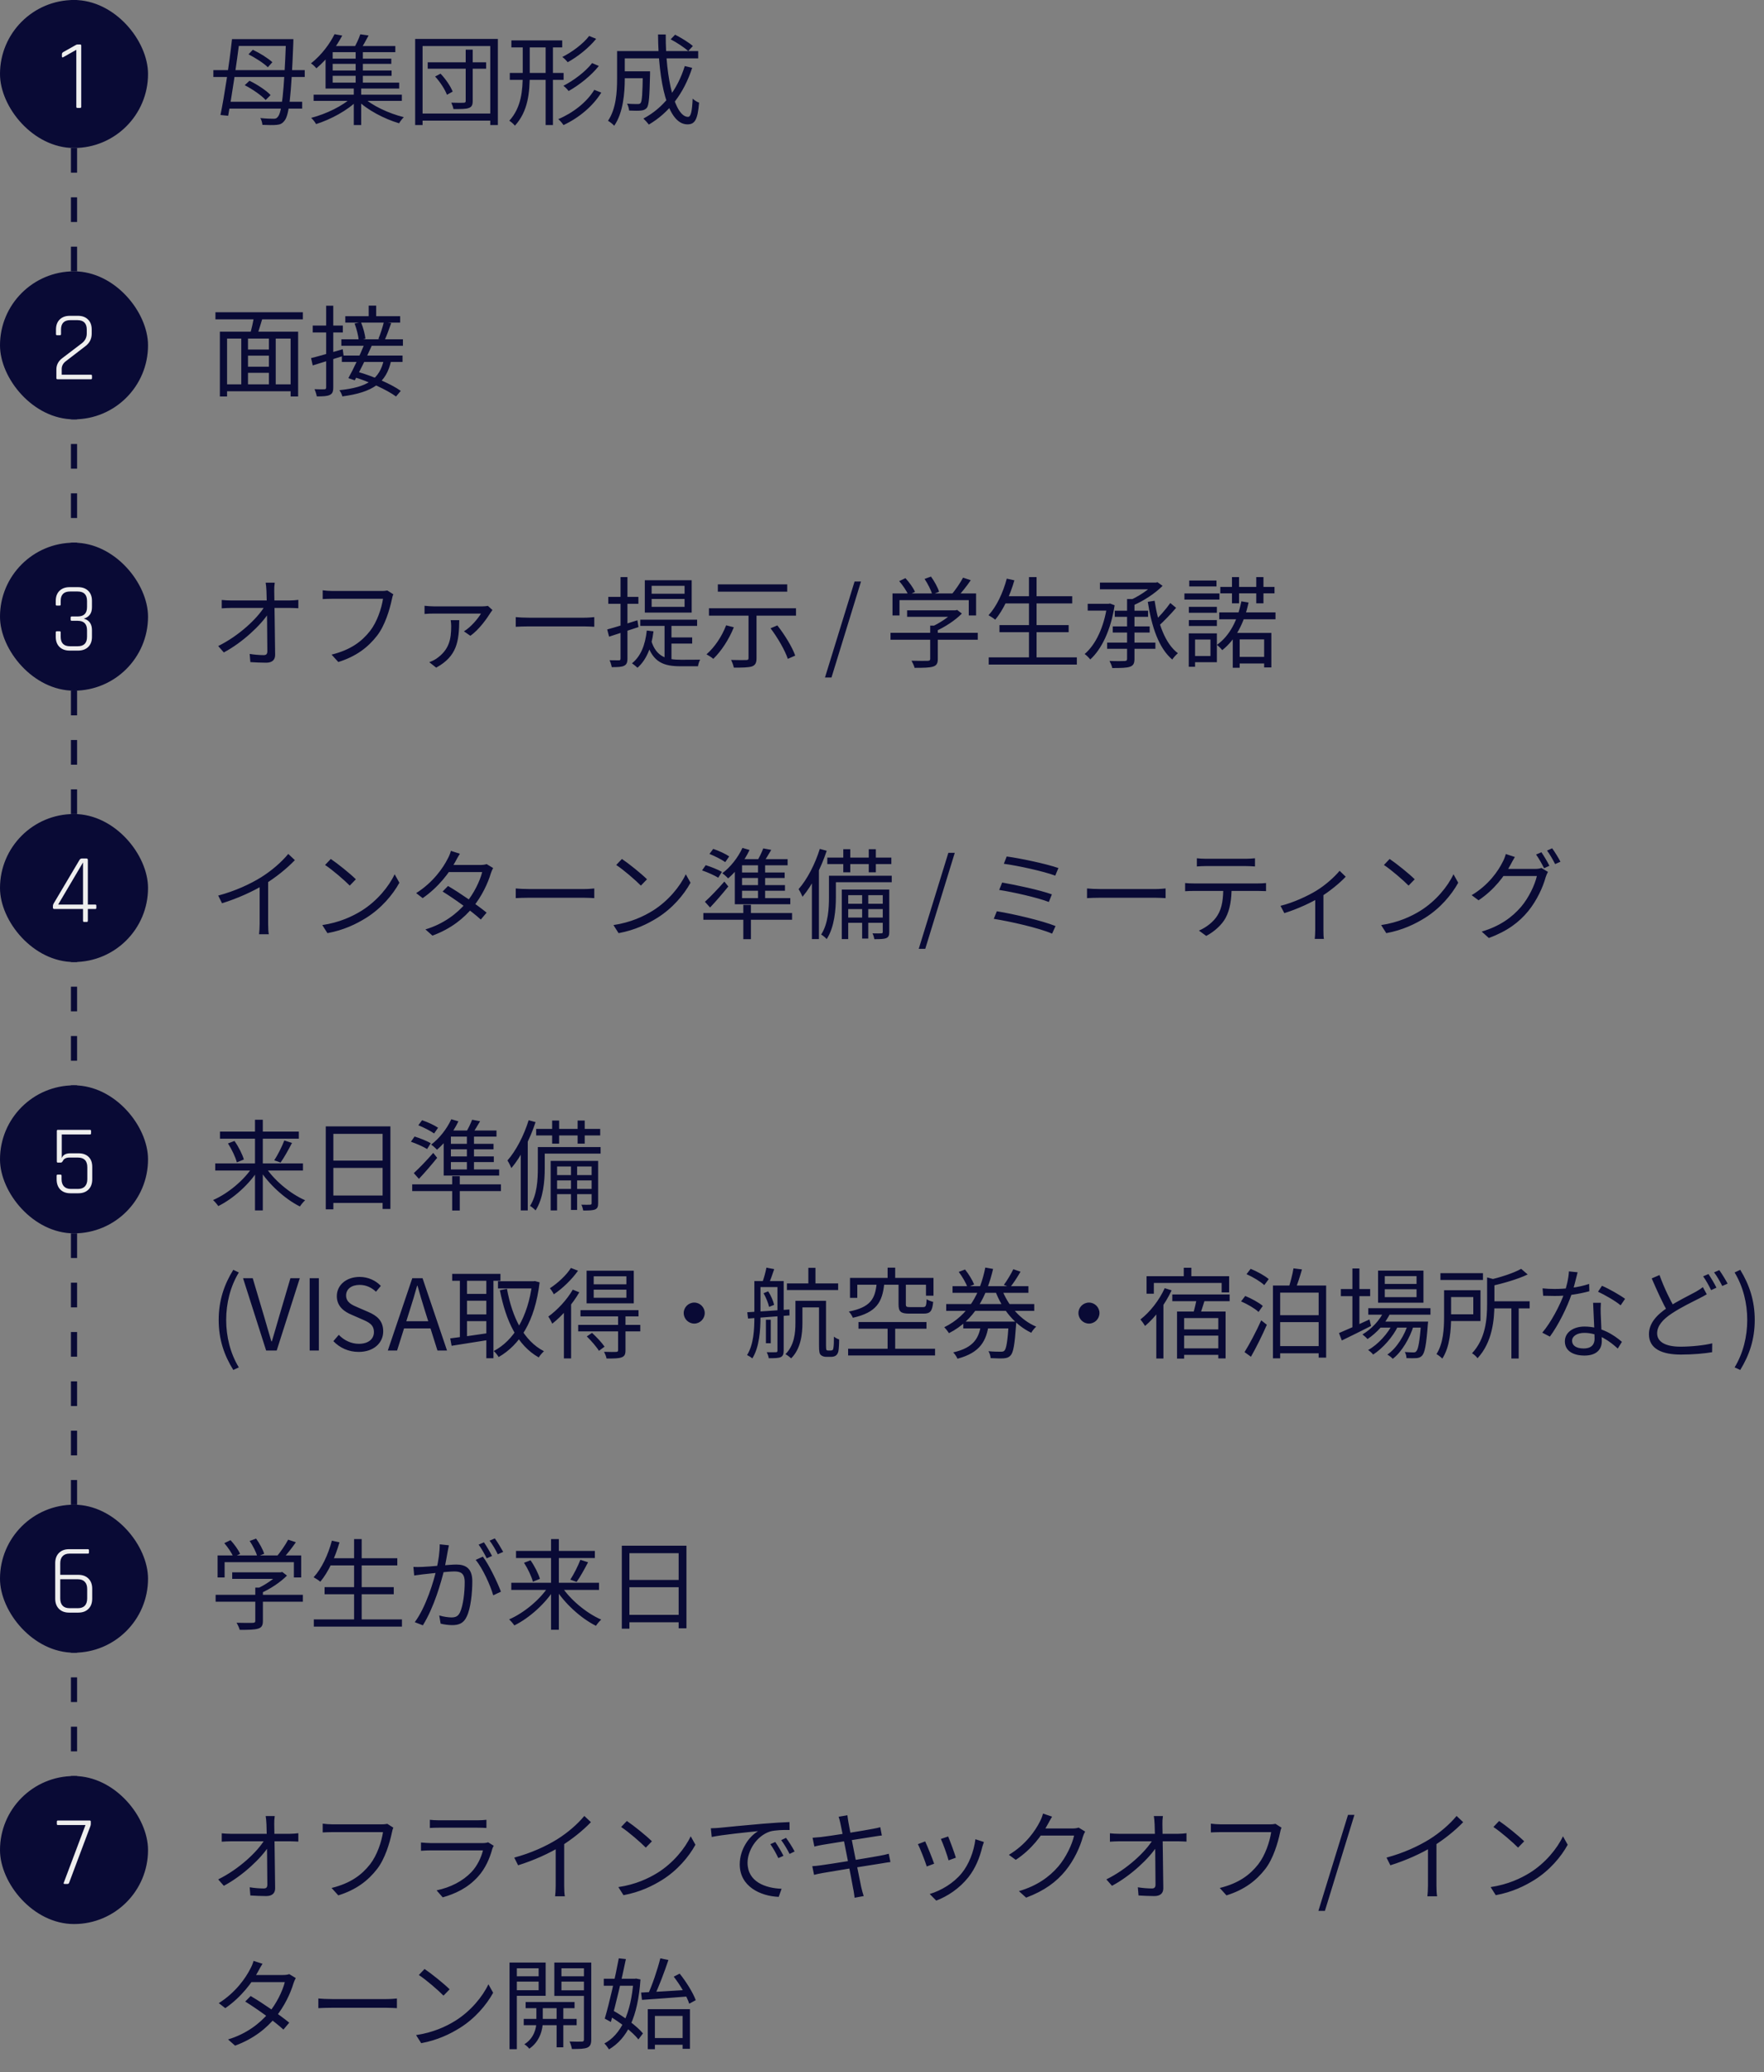 <svg width="286" height="336" viewBox="0 0 286 336" fill="none" xmlns="http://www.w3.org/2000/svg">
<rect x="0" y="0" width="286" height="336" fill="#808080" stroke="none"/>
<line x1="12" y1="2.18557e-08" x2="12" y2="312" stroke="#090A35" stroke-dasharray="4 4"/>
<rect width="24" height="24" rx="12" fill="#090A35"/>
<path d="M10.037 9.148V8.796C10.037 8.657 10.101 8.545 10.229 8.46L12.245 7.324C12.352 7.249 12.464 7.212 12.581 7.212H12.997C13.114 7.212 13.173 7.276 13.173 7.404V17.308C13.173 17.436 13.114 17.5 12.997 17.5H12.533C12.426 17.5 12.373 17.436 12.373 17.308V8.076L10.309 9.244C10.128 9.361 10.037 9.329 10.037 9.148Z" fill="#EEEEEE"/>
<path d="M38.24 6.344H46.752V7.448H38.24V6.344ZM36.832 16.504H48.992V17.608H36.832V16.504ZM34.592 11.368H49.408V12.488H34.592V11.368ZM46.368 6.344H47.568C47.568 6.344 47.552 6.856 47.552 7.032C47.216 15.768 46.848 18.632 46.16 19.528C45.776 20.056 45.408 20.2 44.864 20.248C44.32 20.312 43.424 20.28 42.544 20.248C42.528 19.928 42.384 19.448 42.208 19.144C43.152 19.24 43.968 19.256 44.368 19.256C44.672 19.256 44.864 19.192 45.04 18.952C45.68 18.264 46.048 15.112 46.368 6.664V6.344ZM37.616 6.344H38.864C38.368 10.296 37.568 15.704 36.992 18.776L35.744 18.648C36.384 15.56 37.2 10.184 37.616 6.344ZM40.288 8.808L40.992 8.072C42.112 8.6 43.472 9.448 44.16 10.088L43.424 10.904C42.768 10.248 41.408 9.384 40.288 8.808ZM39.68 13.816L40.448 13.096C41.68 13.688 43.152 14.648 43.872 15.416L43.072 16.216C42.384 15.464 40.928 14.456 39.68 13.816ZM50.848 15.352H65.152V16.36H50.848V15.352ZM53.536 9.512H63.44V10.36H53.536V9.512ZM53.536 11.432H63.488V12.296H53.536V11.432ZM53.344 7.464H64.096V8.456H53.344V7.464ZM57.664 8.024H58.832V13.768H57.664V8.024ZM57.36 14.072H58.56V20.28H57.36V14.072ZM57.104 15.72L58.032 16.2C56.448 17.864 53.6 19.384 51.248 20.12C51.072 19.8 50.72 19.352 50.448 19.112C52.832 18.504 55.648 17.16 57.104 15.72ZM58.832 15.72C60.272 17.128 63.072 18.408 65.472 19C65.216 19.24 64.88 19.688 64.704 19.992C62.32 19.288 59.488 17.816 57.904 16.2L58.832 15.72ZM58.416 5.56L59.76 5.752C59.312 6.6 58.816 7.496 58.4 8.104L57.344 7.88C57.728 7.24 58.192 6.248 58.416 5.56ZM54.24 5.544L55.488 5.768C54.544 7.528 53.2 9.48 51.296 11.08C51.088 10.808 50.688 10.44 50.416 10.28C52.208 8.872 53.52 7 54.24 5.544ZM52.784 8.12H53.936V13.4H64.72V14.36H52.784V8.12ZM69.344 10.104H78.816V11.144H69.344V10.104ZM75.504 8.056H76.64V16.376C76.64 17.032 76.48 17.352 76 17.512C75.552 17.688 74.768 17.688 73.52 17.688C73.472 17.4 73.312 16.952 73.168 16.648C74.08 16.68 74.928 16.68 75.184 16.664C75.424 16.648 75.504 16.584 75.504 16.36V8.056ZM70.544 12.408L71.424 11.944C72.256 12.808 73.072 14.024 73.392 14.856L72.464 15.368C72.16 14.536 71.36 13.288 70.544 12.408ZM67.312 6.312H80.72V20.28H79.488V7.464H68.512V20.28H67.312V6.312ZM68.016 18.408H79.984V19.56H68.016V18.408ZM82.912 6.552H91.152V7.688H82.912V6.552ZM82.656 11.832H91.376V12.952H82.656V11.832ZM88.464 6.856H89.648V20.28H88.464V6.856ZM84.752 6.84H85.888V11.992C85.888 15 85.632 18.024 83.488 20.376C83.296 20.136 82.864 19.752 82.576 19.576C84.528 17.432 84.752 14.68 84.752 11.992V6.84ZM95.52 5.832L96.656 6.296C95.472 7.768 93.664 9.192 92.048 10.088C91.84 9.832 91.488 9.464 91.168 9.24C92.704 8.472 94.544 7.128 95.52 5.832ZM96 10.232L97.088 10.696C95.856 12.264 93.904 13.8 92.192 14.76C92 14.504 91.648 14.136 91.344 13.912C92.976 13.08 94.928 11.624 96 10.232ZM96.352 14.568L97.488 15.016C96.128 17.224 93.84 19.128 91.36 20.28C91.168 19.992 90.816 19.56 90.512 19.32C92.88 18.328 95.152 16.568 96.352 14.568ZM100.72 11.56H104.704V12.68H100.72V11.56ZM104.224 11.56H105.392C105.392 11.56 105.392 11.912 105.392 12.072C105.312 15.688 105.216 17.032 104.88 17.48C104.624 17.768 104.368 17.88 103.92 17.928C103.504 17.976 102.784 17.96 102 17.928C101.968 17.576 101.84 17.112 101.664 16.808C102.384 16.872 103.088 16.872 103.36 16.872C103.584 16.872 103.744 16.856 103.856 16.712C104.096 16.424 104.176 15.224 104.224 11.768V11.56ZM108.736 6.376L109.456 5.624C110.448 6.136 111.712 6.904 112.336 7.464L111.584 8.28C110.976 7.72 109.744 6.904 108.736 6.376ZM111.024 10.712L112.224 11C110.864 15.176 108.48 18.264 105.2 20.2C105.024 19.96 104.576 19.464 104.32 19.224C107.568 17.496 109.824 14.568 111.024 10.712ZM100.816 8.28H113.2V9.464H100.816V8.28ZM100.048 8.28H101.296V12.792C101.296 15.064 101.04 18.296 99.584 20.392C99.376 20.152 98.864 19.736 98.576 19.592C99.904 17.624 100.048 14.872 100.048 12.776V8.28ZM106.688 5.592H107.936C107.904 12.952 109.472 18.952 111.552 18.952C112 18.952 112.208 18.12 112.304 15.992C112.576 16.264 113.024 16.536 113.344 16.648C113.12 19.384 112.672 20.168 111.456 20.168C108.192 20.168 106.752 13.256 106.688 5.592Z" fill="#090A35"/>
<rect y="44" width="24" height="24" rx="12" fill="#090A35"/>
<path d="M9.14 61.324V59.916C9.14 59.169 9.46 58.556 10.1 58.076L13.252 55.676C13.796 55.26 14.068 54.727 14.068 54.076V53.452C14.068 52.428 13.561 51.916 12.548 51.916H11.396C10.393 51.916 9.892 52.428 9.892 53.452V54.172C9.892 54.3 9.833 54.364 9.716 54.364H9.252C9.134 54.364 9.076 54.3 9.076 54.172V53.436C9.076 52.743 9.278 52.199 9.684 51.804C10.089 51.409 10.638 51.212 11.332 51.212H12.628C13.321 51.212 13.865 51.409 14.26 51.804C14.665 52.188 14.868 52.732 14.868 53.436V54.108C14.868 54.94 14.532 55.612 13.86 56.124L10.676 58.572C10.228 58.913 10.004 59.335 10.004 59.836V60.764H14.74C14.857 60.764 14.916 60.823 14.916 60.94V61.324C14.916 61.441 14.857 61.5 14.74 61.5H9.332C9.204 61.5 9.14 61.441 9.14 61.324Z" fill="#EEEEEE"/>
<path d="M39.68 56.68H44.064V57.672H39.68V56.68ZM39.68 59.464H44.112V60.456H39.68V59.464ZM36.384 62.328H47.68V63.448H36.384V62.328ZM35.648 53.784H48.336V64.296H47.12V54.904H36.816V64.296H35.648V53.784ZM39.12 54.488H40.208V62.84H39.12V54.488ZM43.6 54.488H44.704V62.792H43.6V54.488ZM41.2 51.16L42.592 51.48C42.256 52.552 41.92 53.784 41.6 54.584L40.512 54.28C40.768 53.416 41.088 52.088 41.2 51.16ZM34.928 50.632H49.104V51.784H34.928V50.632ZM59.776 49.56H60.992V51.752H59.776V49.56ZM55.984 51.272H64.88V52.312H55.984V51.272ZM55.344 55.016H65.328V56.072H55.344V55.016ZM57.488 52.456L58.528 52.248C58.88 53.112 59.184 54.232 59.248 54.92L58.16 55.192C58.112 54.488 57.824 53.336 57.488 52.456ZM62.24 52.216L63.424 52.392C63.088 53.336 62.704 54.424 62.368 55.144L61.344 54.968C61.664 54.216 62.048 53.016 62.24 52.216ZM55.424 57.656H65.264V58.696H55.424V57.656ZM59.088 55.784L60.288 56.024C59.472 57.864 58.336 60.2 57.52 61.672L56.48 61.32C57.28 59.896 58.384 57.528 59.088 55.784ZM57.296 61.112L58 60.296C60.416 60.984 63.424 62.264 64.976 63.384L64.208 64.296C62.736 63.208 59.744 61.848 57.296 61.112ZM62.24 58.328L63.408 58.504C62.64 62.072 60.448 63.624 55.504 64.28C55.424 63.944 55.216 63.528 55.024 63.272C59.632 62.808 61.552 61.448 62.24 58.328ZM50.432 58.072C51.728 57.752 53.68 57.176 55.568 56.632L55.712 57.704C53.968 58.248 52.128 58.824 50.704 59.256L50.432 58.072ZM50.704 52.792H55.584V53.912H50.704V52.792ZM52.88 49.576H54.032V62.824C54.032 63.512 53.888 63.848 53.472 64.04C53.056 64.248 52.4 64.28 51.36 64.28C51.312 63.976 51.152 63.448 50.992 63.112C51.712 63.144 52.384 63.144 52.576 63.128C52.784 63.128 52.88 63.064 52.88 62.824V49.576Z" fill="#090A35"/>
<rect y="88" width="24" height="24" rx="12" fill="#090A35"/>
<path d="M11.631 99.964H12.591C13.605 99.964 14.111 99.457 14.111 98.444V97.452C14.111 96.428 13.605 95.916 12.591 95.916H11.359C10.346 95.916 9.839 96.428 9.839 97.452V98.028C9.839 98.145 9.786 98.204 9.679 98.204H9.215C9.098 98.204 9.039 98.145 9.039 98.028V97.436C9.039 96.743 9.242 96.199 9.647 95.804C10.053 95.409 10.602 95.212 11.295 95.212H12.655C13.349 95.212 13.898 95.409 14.303 95.804C14.709 96.199 14.911 96.743 14.911 97.436V98.46C14.911 99.441 14.469 100.06 13.583 100.316C14.469 100.561 14.911 101.185 14.911 102.188V103.276C14.911 103.969 14.709 104.513 14.303 104.908C13.898 105.303 13.349 105.5 12.655 105.5H11.295C10.602 105.5 10.053 105.303 9.647 104.908C9.242 104.513 9.039 103.969 9.039 103.276V102.556C9.039 102.428 9.098 102.364 9.215 102.364H9.679C9.786 102.364 9.839 102.428 9.839 102.556V103.26C9.839 104.284 10.346 104.796 11.359 104.796H12.591C13.605 104.796 14.111 104.284 14.111 103.26V102.204C14.111 101.18 13.605 100.668 12.591 100.668H11.631C11.514 100.668 11.455 100.609 11.455 100.492V100.14C11.455 100.023 11.514 99.964 11.631 99.964Z" fill="#EEEEEE"/>
<path d="M44.544 94.488C44.48 94.92 44.448 95.384 44.464 95.816C44.48 97.592 44.592 103.176 44.608 106.168C44.624 107.016 44.112 107.464 43.152 107.464C42.336 107.464 41.392 107.416 40.592 107.368L40.48 106.04C41.248 106.168 42.144 106.232 42.752 106.232C43.2 106.232 43.344 106.024 43.344 105.592C43.344 103.304 43.28 97.592 43.2 95.816C43.168 95.208 43.136 94.824 43.072 94.488H44.544ZM35.952 97.288C36.416 97.336 36.944 97.368 37.424 97.368C38.272 97.368 46.192 97.368 47.008 97.368C47.424 97.368 48.048 97.32 48.368 97.272V98.632C47.984 98.616 47.44 98.584 47.04 98.584C46.336 98.584 38.176 98.584 37.456 98.584C36.912 98.584 36.464 98.616 35.952 98.648V97.288ZM35.376 104.76C38.752 103.096 41.712 100.296 42.896 98.344H43.536L43.552 99.416C42.336 101.32 39.36 104.168 36.288 105.8L35.376 104.76ZM63.776 96.376C63.664 96.6 63.6 96.856 63.536 97.176C63.184 98.856 62.416 101.432 61.136 103.08C59.68 104.952 57.776 106.44 54.848 107.352L53.76 106.152C56.864 105.384 58.656 104.024 60 102.312C61.136 100.856 61.872 98.632 62.096 97.096C61.168 97.096 54.832 97.096 53.904 97.096C53.264 97.096 52.72 97.128 52.32 97.144V95.72C52.752 95.784 53.392 95.832 53.92 95.832C54.832 95.832 61.216 95.832 61.936 95.832C62.176 95.832 62.496 95.816 62.8 95.752L63.776 96.376ZM79.84 98.92C79.744 99.048 79.6 99.24 79.52 99.368C79.056 100.12 77.712 102.104 76.256 103.096L75.216 102.376C76.352 101.704 77.52 100.28 77.984 99.496C77.088 99.496 70.944 99.496 70.336 99.496C69.856 99.496 69.312 99.512 68.832 99.56V98.232C69.28 98.28 69.856 98.328 70.336 98.328C70.944 98.328 77.472 98.328 78.24 98.328C78.48 98.328 78.912 98.296 79.104 98.248L79.84 98.92ZM74.464 100.568C74.416 103.992 74.112 106.408 70.72 108.264L69.6 107.384C69.936 107.256 70.336 107.08 70.704 106.84C72.848 105.384 73.152 103.624 73.152 101.528C73.152 101.208 73.12 100.888 73.072 100.568H74.464ZM83.616 100.072C84.112 100.12 84.944 100.168 85.856 100.168C87.024 100.168 93.44 100.168 94.624 100.168C95.424 100.168 95.984 100.104 96.352 100.072V101.64C96.016 101.624 95.344 101.576 94.64 101.576C93.424 101.576 87.04 101.576 85.856 101.576C84.976 101.576 84.128 101.608 83.616 101.64V100.072ZM105.648 97.128V98.408H110.992V97.128H105.648ZM105.648 95V96.28H110.992V95H105.648ZM104.544 94.088H112.144V99.336H104.544V94.088ZM103.808 100.488H113.024V101.496H103.808V100.488ZM107.744 100.984H108.864V107.528L107.744 107.064V100.984ZM105.6 103.928C106.416 106.584 108.176 106.984 110.4 106.984C110.8 106.984 112.96 106.984 113.52 106.968C113.36 107.224 113.2 107.736 113.168 108.04H110.352C107.68 108.04 105.84 107.464 104.864 104.2L105.6 103.928ZM108.512 103.368H112.224V104.36H108.512V103.368ZM104.864 102.248L105.952 102.376C105.632 105.016 104.8 107 103.36 108.28C103.168 108.088 102.704 107.736 102.464 107.56C103.888 106.424 104.608 104.616 104.864 102.248ZM98.448 102.072C99.696 101.736 101.552 101.16 103.344 100.584L103.52 101.688C101.856 102.232 100.112 102.808 98.752 103.24L98.448 102.072ZM98.624 96.792H103.504V97.912H98.624V96.792ZM100.608 93.576H101.728V106.792C101.728 107.448 101.584 107.768 101.184 107.96C100.816 108.152 100.192 108.184 99.184 108.184C99.136 107.896 98.992 107.4 98.832 107.064C99.536 107.08 100.144 107.08 100.336 107.08C100.544 107.08 100.608 107.016 100.608 106.776V93.576ZM121.36 99.272H122.656V106.728C122.656 107.496 122.464 107.864 121.904 108.072C121.328 108.248 120.384 108.264 118.976 108.264C118.912 107.912 118.72 107.384 118.528 107.016C119.616 107.048 120.672 107.048 120.976 107.032C121.28 107.032 121.36 106.952 121.36 106.696V99.272ZM117.728 101.4L118.976 101.72C118.192 103.688 116.928 105.608 115.648 106.84C115.408 106.616 114.864 106.28 114.544 106.104C115.856 104.968 117.04 103.208 117.728 101.4ZM124.928 101.88L126.032 101.416C127.216 102.92 128.464 104.952 128.928 106.312L127.728 106.84C127.296 105.512 126.096 103.416 124.928 101.88ZM116.384 94.76H127.632V95.944H116.384V94.76ZM114.944 98.632H129.056V99.832H114.944V98.632ZM133.754 109.864L138.554 94.296H139.594L134.81 109.864H133.754ZM147.07 98.968H154.99V100.024H147.07V98.968ZM144.382 102.616H158.526V103.736H144.382V102.616ZM150.814 101.448H152.046V106.856C152.046 107.576 151.854 107.928 151.246 108.104C150.67 108.28 149.742 108.296 148.286 108.296C148.206 107.96 147.966 107.464 147.774 107.144C149.006 107.176 150.094 107.176 150.414 107.16C150.734 107.144 150.814 107.064 150.814 106.824V101.448ZM154.622 98.968H154.926L155.182 98.904L155.95 99.496C154.862 100.6 153.182 101.704 151.662 102.36C151.518 102.152 151.198 101.832 150.99 101.656C152.334 101.08 153.87 100.024 154.622 99.208V98.968ZM144.702 96.232H158.254V99.8H157.07V97.32H145.838V99.8H144.702V96.232ZM156.142 93.672L157.39 94.088C156.718 95.08 155.854 96.152 155.182 96.856L154.238 96.456C154.878 95.704 155.694 94.52 156.142 93.672ZM145.79 94.232L146.798 93.752C147.422 94.424 148.078 95.336 148.35 95.976L147.278 96.488C147.022 95.88 146.382 94.92 145.79 94.232ZM149.902 93.88L150.942 93.496C151.486 94.248 152.062 95.288 152.254 95.96L151.15 96.392C150.958 95.72 150.43 94.664 149.902 93.88ZM162.75 96.68H173.838V97.848H162.75V96.68ZM162.046 101.368H173.262V102.52H162.046V101.368ZM160.302 106.6H174.59V107.768H160.302V106.6ZM166.83 93.576H168.062V107.192H166.83V93.576ZM163.23 93.832L164.462 94.104C163.758 96.584 162.638 98.952 161.358 100.488C161.118 100.28 160.574 99.928 160.27 99.768C161.582 98.344 162.622 96.12 163.23 93.832ZM182.734 97.144H183.934V106.84C183.934 107.592 183.742 107.928 183.198 108.12C182.654 108.312 181.726 108.328 180.334 108.328C180.27 107.992 180.062 107.512 179.886 107.176C181.006 107.224 182.03 107.208 182.334 107.192C182.638 107.176 182.734 107.096 182.734 106.824V97.144ZM178.334 94.472H187.486V95.56H178.334V94.472ZM187.102 94.472H187.406L187.662 94.408L188.494 95C187.278 96.232 185.39 97.464 183.646 98.2C183.486 97.96 183.166 97.624 182.958 97.432C184.51 96.792 186.254 95.624 187.102 94.696V94.472ZM180.734 99.032H186.142V100.024H180.734V99.032ZM176.35 97.912H179.934V99.016H176.35V97.912ZM180.414 101.576H186.398V102.568H180.414V101.576ZM179.502 104.2H187.326V105.208H179.502V104.2ZM189.742 97.784L190.686 98.568C189.806 99.592 188.638 100.808 187.758 101.592L186.99 100.92C187.854 100.136 189.054 98.776 189.742 97.784ZM187.198 97.416C187.742 101.064 188.894 104.36 190.974 105.928C190.686 106.168 190.27 106.616 190.062 106.952C187.87 105.096 186.718 101.64 186.094 97.592L187.198 97.416ZM179.502 97.912H179.742L179.966 97.864L180.718 98.152C180.094 102.184 178.606 105.272 176.766 106.936C176.574 106.68 176.126 106.232 175.854 106.056C177.646 104.536 178.99 101.704 179.502 98.184V97.912ZM197.854 95.176H206.638V96.216H197.854V95.176ZM197.678 99.304H206.798V100.424H197.678V99.304ZM200.462 106.52H205.486V107.592H200.462V106.52ZM199.742 93.576H200.894V97.832H199.742V93.576ZM203.678 93.576H204.846V97.832H203.678V93.576ZM199.87 102.632H206.126V108.232H204.958V103.688H200.99V108.28H199.87V102.632ZM201.262 97.512L202.43 97.704C201.71 101.096 200.302 103.736 198.158 105.432C198.014 105.208 197.566 104.776 197.31 104.568C199.39 103.08 200.654 100.584 201.262 97.512ZM192.75 98.408H197.294V99.368H192.75V98.408ZM192.814 94.136H197.23V95.096H192.814V94.136ZM192.75 100.552H197.294V101.512H192.75V100.552ZM192.03 96.232H197.71V97.224H192.03V96.232ZM193.278 102.712H197.294V107.384H193.278V106.376H196.254V103.704H193.278V102.712ZM192.734 102.712H193.758V108.12H192.734V102.712Z" fill="#090A35"/>
<rect y="132" width="24" height="24" rx="12" fill="#090A35"/>
<path d="M13.46 146.684V139.852L9.428 146.684H13.46ZM14.068 149.5H13.636C13.518 149.5 13.46 149.436 13.46 149.308V147.404H8.82C8.66 147.404 8.58 147.329 8.58 147.18V146.892C8.58 146.796 8.617 146.673 8.692 146.524L12.884 139.452C12.98 139.292 13.108 139.212 13.268 139.212H14.02C14.169 139.212 14.244 139.292 14.244 139.452V146.684H15.444C15.561 146.684 15.62 146.737 15.62 146.844V147.228C15.62 147.345 15.561 147.404 15.444 147.404H14.244V149.308C14.244 149.436 14.185 149.5 14.068 149.5Z" fill="#EEEEEE"/>
<path d="M35.376 145.224C38.144 144.488 40.576 143.352 42.352 142.248C44.032 141.192 45.632 139.816 46.736 138.472L47.808 139.48C46.432 140.904 44.752 142.248 42.88 143.416C41.12 144.504 38.576 145.672 36 146.472L35.376 145.224ZM42.096 142.904L43.472 142.488V149.8C43.472 150.392 43.504 151.192 43.584 151.496H42C42.048 151.192 42.096 150.392 42.096 149.8V142.904ZM53.632 139.288C54.752 140.04 56.816 141.704 57.696 142.584L56.704 143.608C55.888 142.776 53.904 141.048 52.704 140.264L53.632 139.288ZM52.256 150.008C55.04 149.592 57.12 148.616 58.64 147.672C61.12 146.12 63.056 143.752 63.984 141.768L64.752 143.144C63.664 145.128 61.808 147.304 59.392 148.824C57.776 149.832 55.76 150.824 53.088 151.32L52.256 150.008ZM72.64 143.672C74.688 144.872 77.312 146.712 78.896 147.992L77.952 149.112C76.48 147.768 73.744 145.8 71.76 144.568L72.64 143.672ZM79.952 140.76C79.824 140.984 79.664 141.352 79.584 141.608C79.104 143.24 78.096 145.368 76.688 147.096C75.232 148.888 73.152 150.6 70.112 151.72L68.976 150.712C71.952 149.816 74.128 148.12 75.568 146.408C76.8 144.936 77.808 142.904 78.176 141.416H72.256L72.768 140.264H77.856C78.288 140.264 78.64 140.216 78.896 140.12L79.952 140.76ZM74.56 138.44C74.288 138.856 74 139.4 73.84 139.704C72.896 141.464 71.088 143.88 68.528 145.64L67.472 144.824C70.208 143.112 71.856 140.712 72.592 139.24C72.752 138.968 73.008 138.392 73.104 137.976L74.56 138.44ZM83.616 144.072C84.112 144.12 84.944 144.168 85.856 144.168C87.024 144.168 93.44 144.168 94.624 144.168C95.424 144.168 95.984 144.104 96.352 144.072V145.64C96.016 145.624 95.344 145.576 94.64 145.576C93.424 145.576 87.04 145.576 85.856 145.576C84.976 145.576 84.128 145.608 83.616 145.64V144.072ZM100.835 139.288C101.955 140.04 104.019 141.704 104.899 142.584L103.907 143.608C103.091 142.776 101.107 141.048 99.907 140.264L100.835 139.288ZM99.459 150.008C102.243 149.592 104.323 148.616 105.843 147.672C108.323 146.12 110.259 143.752 111.187 141.768L111.955 143.144C110.867 145.128 109.011 147.304 106.595 148.824C104.979 149.832 102.963 150.824 100.291 151.32L99.459 150.008ZM115.027 138.472L115.635 137.656C116.515 137.944 117.651 138.472 118.227 138.872L117.587 139.8C117.027 139.4 115.907 138.824 115.027 138.472ZM113.827 141.144L114.419 140.296C115.299 140.568 116.451 141.032 117.043 141.384L116.451 142.328C115.859 141.96 114.723 141.448 113.827 141.144ZM114.291 146.232C115.139 145.464 116.403 144.152 117.443 142.952L118.083 143.752C117.171 144.872 116.115 146.12 115.123 147.16L114.291 146.232ZM120.515 146.728H121.747V152.296H120.515V146.728ZM114.035 148.056H128.419V149.144H114.035V148.056ZM120.371 137.496L121.523 137.832C120.691 139.608 119.363 141.32 118.051 142.44C117.859 142.216 117.395 141.8 117.107 141.608C118.419 140.616 119.651 139.08 120.371 137.496ZM119.139 140.344L120.307 139.352V145.992H119.139V140.344ZM119.859 139.32H127.699V140.312H119.267L119.859 139.32ZM119.139 145.64H128.131V146.632H119.139V145.64ZM119.619 141.48H127.219V142.376H119.619V141.48ZM119.619 143.528H127.267V144.44H119.619V143.528ZM122.899 139.704H124.051V146.024H122.899V139.704ZM123.747 137.576L125.043 137.816C124.579 138.616 124.067 139.464 123.651 140.024L122.659 139.768C123.059 139.16 123.507 138.216 123.747 137.576ZM136.723 137.704H137.859V141.448H136.723V137.704ZM140.851 137.704H142.003V141.448H140.851V137.704ZM139.779 144.584H140.771V152.2H139.779V144.584ZM134.131 139.064H144.515V140.12H134.131V139.064ZM137.091 146.552H143.459V147.416H137.091V146.552ZM137.091 148.792H143.459V149.64H137.091V148.792ZM134.931 142.008H144.579V143.064H134.931V142.008ZM134.403 142.008H135.523V145.464C135.523 147.464 135.299 150.344 134.035 152.28C133.859 152.072 133.395 151.688 133.139 151.544C134.291 149.752 134.403 147.256 134.403 145.448V142.008ZM136.483 144.248H143.619V145.16H137.523V152.28H136.483V144.248ZM143.123 144.248H144.179V151.112C144.179 151.656 144.083 151.944 143.699 152.12C143.315 152.28 142.707 152.296 141.763 152.296C141.715 152.024 141.603 151.624 141.459 151.352C142.147 151.368 142.707 151.368 142.883 151.352C143.075 151.336 143.123 151.288 143.123 151.112V144.248ZM132.915 137.656L134.035 137.96C133.123 140.728 131.699 143.544 130.115 145.416C130.003 145.128 129.683 144.488 129.475 144.184C130.883 142.584 132.147 140.12 132.915 137.656ZM131.635 141.576L132.739 140.472L132.771 140.504V152.28H131.635V141.576ZM148.957 153.864L153.757 138.296H154.797L150.013 153.864H148.957ZM163.217 138.888C165.297 139.16 169.585 140.056 171.601 140.76L171.089 141.992C169.153 141.272 164.961 140.36 162.753 140.072L163.217 138.888ZM162.481 143.112C164.673 143.496 168.561 144.312 170.545 145.032L170.049 146.264C168.193 145.544 164.273 144.664 162.001 144.312L162.481 143.112ZM161.617 147.768C164.289 148.2 168.945 149.288 171.137 150.168L170.577 151.4C168.465 150.472 163.697 149.4 161.121 149L161.617 147.768ZM176.241 144.072C176.737 144.12 177.569 144.168 178.481 144.168C179.649 144.168 186.065 144.168 187.249 144.168C188.049 144.168 188.609 144.104 188.977 144.072V145.64C188.641 145.624 187.969 145.576 187.265 145.576C186.049 145.576 179.665 145.576 178.481 145.576C177.601 145.576 176.753 145.608 176.241 145.64V144.072ZM194.049 139.176C194.513 139.224 194.977 139.256 195.505 139.256C196.433 139.256 201.089 139.256 201.985 139.256C202.433 139.256 203.009 139.224 203.473 139.176V140.504C202.993 140.472 202.433 140.44 201.985 140.44C201.089 140.44 196.433 140.44 195.521 140.44C194.993 140.44 194.465 140.472 194.049 140.504V139.176ZM192.145 143.192C192.577 143.24 193.041 143.256 193.537 143.256C194.465 143.256 203.153 143.256 204.001 143.256C204.337 143.256 204.865 143.24 205.265 143.192V144.504C204.897 144.488 204.401 144.472 204.001 144.472C203.153 144.472 194.465 144.472 193.537 144.472C193.057 144.472 192.577 144.488 192.145 144.52V143.192ZM199.681 143.832C199.681 145.848 199.425 147.512 198.705 148.856C198.129 149.928 196.913 151.064 195.569 151.768L194.385 150.904C195.617 150.376 196.769 149.464 197.393 148.44C198.193 147.176 198.321 145.608 198.337 143.848L199.681 143.832ZM207.608 146.888C209.72 146.376 212.072 145.256 213.384 144.456C214.888 143.544 216.36 142.216 217.192 141.208L218.184 142.168C217.256 143.16 215.592 144.552 213.928 145.56C212.584 146.36 210.36 147.416 208.232 148.072L207.608 146.888ZM213.24 145.192L214.568 144.856V150.856C214.568 151.336 214.584 152.008 214.648 152.248H213.16C213.192 152.008 213.24 151.336 213.24 150.856V145.192ZM225.304 139.288C226.424 140.04 228.488 141.704 229.368 142.584L228.376 143.608C227.56 142.776 225.576 141.048 224.376 140.264L225.304 139.288ZM223.928 150.008C226.712 149.592 228.792 148.616 230.312 147.672C232.792 146.12 234.728 143.752 235.656 141.768L236.424 143.144C235.336 145.128 233.48 147.304 231.064 148.824C229.448 149.832 227.432 150.824 224.76 151.32L223.928 150.008ZM249.912 138.2C250.312 138.776 250.888 139.752 251.208 140.392L250.344 140.792C250.024 140.136 249.48 139.176 249.048 138.568L249.912 138.2ZM251.656 137.56C252.088 138.152 252.696 139.144 253 139.736L252.136 140.12C251.784 139.432 251.272 138.52 250.824 137.928L251.656 137.56ZM250.968 141.384C250.84 141.624 250.68 141.992 250.6 142.248C250.168 143.848 249.176 146.024 247.768 147.752C246.312 149.528 244.392 151 241.384 152.104L240.232 151.064C243.176 150.2 245.16 148.744 246.616 147.048C247.864 145.576 248.84 143.512 249.176 142.056H243.24L243.752 140.904C244.408 140.904 248.36 140.904 248.856 140.904C249.288 140.904 249.64 140.856 249.912 140.744L250.968 141.384ZM245.608 138.968C245.352 139.384 245.064 139.928 244.904 140.232C243.96 141.992 242.28 144.28 239.72 145.992L238.6 145.16C241.368 143.512 242.936 141.192 243.64 139.752C243.8 139.48 244.04 138.888 244.136 138.488L245.608 138.968Z" fill="#090A35"/>
<rect y="176" width="24" height="24" rx="12" fill="#090A35"/>
<path d="M12.621 187.708H11.245C10.989 187.708 10.775 187.751 10.605 187.836C10.434 187.921 10.322 188.017 10.269 188.124C10.13 188.391 10.002 188.524 9.885 188.524H9.373C9.266 188.524 9.213 188.465 9.213 188.348V183.404C9.213 183.276 9.266 183.212 9.373 183.212H14.573C14.701 183.212 14.765 183.271 14.765 183.388V183.788C14.765 183.905 14.701 183.964 14.573 183.964H10.013V187.804C10.205 187.281 10.663 187.02 11.389 187.02H12.733C13.426 187.02 13.97 187.212 14.365 187.596C14.759 187.98 14.957 188.524 14.957 189.228V191.228C14.957 191.932 14.754 192.487 14.349 192.892C13.943 193.297 13.394 193.5 12.701 193.5H11.421C10.727 193.5 10.178 193.297 9.773 192.892C9.378 192.487 9.181 191.932 9.181 191.228V190.668C9.181 190.54 9.234 190.476 9.341 190.476H9.805C9.922 190.476 9.981 190.54 9.981 190.668V191.212C9.981 191.713 10.109 192.103 10.365 192.38C10.621 192.657 10.994 192.796 11.485 192.796H12.637C13.127 192.796 13.501 192.663 13.757 192.396C14.023 192.119 14.157 191.724 14.157 191.212V189.292C14.157 188.236 13.645 187.708 12.621 187.708Z" fill="#EEEEEE"/>
<path d="M34.896 188.664H49.12V189.816H34.896V188.664ZM35.664 183.496H48.448V184.648H35.664V183.496ZM41.344 181.576H42.608V196.28H41.344V181.576ZM46.096 184.936L47.344 185.336C46.768 186.44 46.064 187.72 45.488 188.52L44.464 188.152C45.024 187.304 45.728 185.912 46.096 184.936ZM36.96 185.416L38.016 185.016C38.672 185.944 39.312 187.208 39.536 188.024L38.4 188.488C38.192 187.672 37.584 186.376 36.96 185.416ZM41.024 189.112L42 189.512C40.48 192.008 37.824 194.376 35.392 195.576C35.2 195.288 34.816 194.84 34.544 194.6C36.976 193.544 39.648 191.32 41.024 189.112ZM42.96 189.112C44.352 191.32 47.04 193.576 49.472 194.632C49.2 194.872 48.816 195.336 48.624 195.64C46.176 194.424 43.52 191.992 41.984 189.528L42.96 189.112ZM52.816 182.648H63.296V196.04H62.032V183.864H54.048V196.104H52.816V182.648ZM53.632 188.2H62.56V189.384H53.632V188.2ZM53.616 193.864H62.592V195.064H53.616V193.864ZM67.824 182.472L68.432 181.656C69.312 181.944 70.448 182.472 71.024 182.872L70.384 183.8C69.824 183.4 68.704 182.824 67.824 182.472ZM66.624 185.144L67.216 184.296C68.096 184.568 69.248 185.032 69.84 185.384L69.248 186.328C68.656 185.96 67.52 185.448 66.624 185.144ZM67.088 190.232C67.936 189.464 69.2 188.152 70.24 186.952L70.88 187.752C69.968 188.872 68.912 190.12 67.92 191.16L67.088 190.232ZM73.312 190.728H74.544V196.296H73.312V190.728ZM66.832 192.056H81.216V193.144H66.832V192.056ZM73.168 181.496L74.32 181.832C73.488 183.608 72.16 185.32 70.848 186.44C70.656 186.216 70.192 185.8 69.904 185.608C71.216 184.616 72.448 183.08 73.168 181.496ZM71.936 184.344L73.104 183.352V189.992H71.936V184.344ZM72.656 183.32H80.496V184.312H72.064L72.656 183.32ZM71.936 189.64H80.928V190.632H71.936V189.64ZM72.416 185.48H80.016V186.376H72.416V185.48ZM72.416 187.528H80.064V188.44H72.416V187.528ZM75.696 183.704H76.848V190.024H75.696V183.704ZM76.544 181.576L77.84 181.816C77.376 182.616 76.864 183.464 76.448 184.024L75.456 183.768C75.856 183.16 76.304 182.216 76.544 181.576ZM89.52 181.704H90.656V185.448H89.52V181.704ZM93.648 181.704H94.8V185.448H93.648V181.704ZM92.576 188.584H93.568V196.2H92.576V188.584ZM86.928 183.064H97.312V184.12H86.928V183.064ZM89.888 190.552H96.256V191.416H89.888V190.552ZM89.888 192.792H96.256V193.64H89.888V192.792ZM87.728 186.008H97.376V187.064H87.728V186.008ZM87.2 186.008H88.32V189.464C88.32 191.464 88.096 194.344 86.832 196.28C86.656 196.072 86.192 195.688 85.936 195.544C87.088 193.752 87.2 191.256 87.2 189.448V186.008ZM89.28 188.248H96.416V189.16H90.32V196.28H89.28V188.248ZM95.92 188.248H96.976V195.112C96.976 195.656 96.88 195.944 96.496 196.12C96.112 196.28 95.504 196.296 94.56 196.296C94.512 196.024 94.4 195.624 94.256 195.352C94.944 195.368 95.504 195.368 95.68 195.352C95.872 195.336 95.92 195.288 95.92 195.112V188.248ZM85.712 181.656L86.832 181.96C85.92 184.728 84.496 187.544 82.912 189.416C82.8 189.128 82.48 188.488 82.272 188.184C83.68 186.584 84.944 184.12 85.712 181.656ZM84.432 185.576L85.536 184.472L85.568 184.504V196.28H84.432V185.576ZM37.824 222.152C36.336 219.752 35.456 217.192 35.456 214.04C35.456 210.904 36.336 208.312 37.824 205.912L38.72 206.344C37.344 208.616 36.672 211.32 36.672 214.04C36.672 216.76 37.344 219.464 38.72 221.736L37.824 222.152ZM43.15 219L39.406 207.272H40.974L42.862 213.624C43.278 215.016 43.566 216.12 43.998 217.512H44.078C44.51 216.12 44.798 215.016 45.214 213.624L47.086 207.272H48.606L44.862 219H43.15ZM50.209 219V207.272H51.697V219H50.209ZM58.145 219.224C56.497 219.224 55.073 218.552 54.049 217.48L54.929 216.456C55.777 217.352 56.961 217.912 58.177 217.912C59.713 217.912 60.625 217.144 60.625 216.008C60.625 214.792 59.777 214.408 58.673 213.928L56.993 213.192C55.889 212.728 54.609 211.896 54.609 210.184C54.609 208.376 56.161 207.064 58.305 207.064C59.697 207.064 60.929 207.656 61.745 208.52L60.961 209.464C60.241 208.792 59.377 208.36 58.305 208.36C56.977 208.36 56.113 209.032 56.113 210.072C56.113 211.224 57.137 211.64 58.049 212.024L59.713 212.744C61.089 213.336 62.129 214.152 62.129 215.896C62.129 217.752 60.609 219.224 58.145 219.224ZM62.876 219L66.844 207.272H68.508L72.476 219H70.924L68.86 212.44C68.444 211.128 68.076 209.848 67.692 208.488H67.628C67.244 209.848 66.876 211.128 66.444 212.44L64.38 219H62.876ZM64.956 215.416V214.248H70.364V215.416H64.956ZM80.739 207.768H86.642V208.936H80.739V207.768ZM73.314 206.568H81.138V207.688H73.314V206.568ZM75.186 209.816H79.347V210.92H75.186V209.816ZM75.186 213.144H79.347V214.232H75.186V213.144ZM86.29 207.768H86.499L86.722 207.736L87.49 207.944C86.722 214.312 84.275 218.072 80.85 220.056C80.659 219.752 80.323 219.304 80.05 219.08C83.219 217.432 85.603 213.672 86.29 208.056V207.768ZM82.195 209C83.043 213.624 84.898 217.416 88.195 219.112C87.922 219.352 87.538 219.8 87.347 220.12C83.874 218.152 82.034 214.248 81.043 209.224L82.195 209ZM74.562 207H75.715V217.384H74.562V207ZM78.85 207H80.002V220.248H78.85V207ZM72.995 217.032C74.562 216.84 76.978 216.504 79.314 216.152L79.379 217.256C77.186 217.608 74.882 217.976 73.219 218.232L72.995 217.032ZM96.258 209.128V210.44H101.555V209.128H96.258ZM96.258 206.968V208.264H101.555V206.968H96.258ZM95.106 206.056H102.755V211.352H95.106V206.056ZM94.115 212.456H103.523V213.464H94.115V212.456ZM93.746 214.84H103.811V215.896H93.746V214.84ZM100.211 213.336H101.411V218.968C101.411 219.608 101.267 219.928 100.787 220.104C100.307 220.296 99.538 220.296 98.338 220.296C98.29 219.976 98.099 219.528 97.939 219.208C98.85 219.24 99.65 219.24 99.891 219.224C100.147 219.208 100.211 219.144 100.211 218.936V213.336ZM95.138 216.712L95.987 216.136C96.722 216.808 97.603 217.752 98.019 218.376L97.106 219.048C96.722 218.408 95.859 217.416 95.138 216.712ZM92.867 209.128L93.922 209.56C92.835 211.464 91.123 213.4 89.538 214.648C89.442 214.408 89.106 213.768 88.898 213.496C90.355 212.44 91.906 210.792 92.867 209.128ZM92.562 205.608L93.715 206.056C92.754 207.432 91.219 208.936 89.794 209.88C89.666 209.608 89.362 209.144 89.154 208.904C90.434 208.072 91.874 206.744 92.562 205.608ZM91.427 211.96L92.546 210.824L92.594 210.856V220.28H91.427V211.96ZM112.562 211.224C113.491 211.224 114.259 211.992 114.259 212.92C114.259 213.864 113.491 214.632 112.562 214.632C111.619 214.632 110.851 213.864 110.851 212.92C110.851 211.992 111.619 211.224 112.562 211.224ZM131.059 205.592H132.211V208.648H131.059V205.592ZM127.587 208.12H135.891V209.192H127.587V208.12ZM129.571 210.936H133.427V212.008H129.571V210.936ZM128.963 210.936H130.099V214.52C130.099 216.328 129.843 218.712 128.275 220.264C128.067 220.072 127.603 219.72 127.347 219.592C128.803 218.136 128.963 216.104 128.963 214.488V210.936ZM124.179 214.008H124.963V217.816H124.179V214.008ZM122.771 207.736H126.387V208.712H122.771V207.736ZM126.051 207.736H127.059V219.016C127.059 219.592 126.931 219.896 126.579 220.072C126.195 220.232 125.619 220.248 124.643 220.248C124.611 219.976 124.451 219.544 124.307 219.272C124.995 219.288 125.619 219.288 125.795 219.272C125.987 219.272 126.051 219.208 126.051 219.016V207.736ZM122.307 207.736H123.299V213.56C123.299 215.64 123.123 218.472 121.971 220.28C121.795 220.104 121.363 219.848 121.123 219.736C122.211 217.992 122.307 215.512 122.307 213.56V207.736ZM121.155 212.792C122.867 212.696 125.459 212.52 127.987 212.344L128.003 213.304C125.571 213.496 123.059 213.688 121.283 213.816L121.155 212.792ZM123.795 209.704L124.547 209.4C124.995 210.072 125.379 210.984 125.507 211.592L124.691 211.928C124.562 211.32 124.195 210.392 123.795 209.704ZM124.259 205.56L125.523 205.8C125.235 206.664 124.899 207.608 124.643 208.216L123.587 207.992C123.843 207.32 124.131 206.264 124.259 205.56ZM132.787 210.936H133.923V218.216C133.923 218.616 133.955 218.856 134.003 218.92C134.067 218.968 134.147 219 134.259 219C134.355 219 134.547 219 134.675 219C134.803 219 134.931 218.968 134.995 218.904C135.075 218.856 135.107 218.712 135.139 218.456C135.187 218.168 135.203 217.56 135.203 216.744C135.427 216.936 135.779 217.112 136.051 217.208C136.051 217.928 136.003 218.84 135.923 219.144C135.843 219.48 135.699 219.688 135.491 219.832C135.315 219.96 135.011 220.024 134.723 220.024C134.531 220.024 134.147 220.024 133.971 220.024C133.667 220.024 133.331 219.944 133.091 219.736C132.867 219.512 132.787 219.24 132.787 218.152V210.936ZM143.907 205.56H145.139V207.96H143.907V205.56ZM143.907 214.888H145.139V219.32H143.907V214.888ZM142.131 208.168H143.363C143.059 211.112 142.147 212.824 138.275 213.688C138.163 213.4 137.875 212.92 137.618 212.68C141.139 211.992 141.875 210.616 142.131 208.168ZM145.683 208.12H146.867V211.512C146.867 211.896 146.979 211.96 147.571 211.96C147.843 211.96 149.267 211.96 149.635 211.96C150.099 211.96 150.179 211.8 150.243 210.68C150.483 210.856 150.963 211.032 151.299 211.112C151.155 212.632 150.819 213.016 149.747 213.016C149.443 213.016 147.731 213.016 147.443 213.016C146.035 213.016 145.683 212.696 145.683 211.512V208.12ZM137.811 207.224H151.347V210.104H150.131V208.328H138.995V210.456H137.811V207.224ZM139.187 214.376H150.211V215.464H139.187V214.376ZM137.507 218.712H151.603V219.8H137.507V218.712ZM153.411 211.464H167.683V212.568H153.411V211.464ZM154.435 208.568H166.739V209.64H154.435V208.568ZM156.179 214.312H163.891V215.416H156.179V214.312ZM162.403 208.984C163.411 211.704 165.475 214.072 168.003 215.128C167.731 215.352 167.363 215.816 167.203 216.12C164.547 214.856 162.483 212.344 161.347 209.288L162.403 208.984ZM155.443 206.248L156.467 205.864C157.059 206.6 157.683 207.624 157.939 208.296L156.851 208.728C156.627 208.056 156.019 207.016 155.443 206.248ZM164.291 205.816L165.459 206.216C164.947 207.112 164.307 208.088 163.779 208.744L162.755 208.36C163.267 207.672 163.923 206.584 164.291 205.816ZM163.555 214.312H164.771C164.771 214.312 164.755 214.664 164.739 214.84C164.515 218.056 164.291 219.336 163.843 219.8C163.555 220.12 163.251 220.216 162.771 220.264C162.339 220.296 161.491 220.28 160.611 220.232C160.595 219.896 160.451 219.416 160.259 219.112C161.107 219.192 161.939 219.192 162.243 219.192C162.531 219.192 162.691 219.176 162.835 219.032C163.155 218.728 163.363 217.544 163.555 214.488V214.312ZM159.075 214.648H160.323C159.939 217.4 158.963 219.336 155.235 220.328C155.123 220.024 154.787 219.544 154.547 219.304C157.971 218.52 158.755 216.888 159.075 214.648ZM159.747 205.544L161.01 205.768C159.987 210.152 158.051 214.056 153.859 216.184C153.683 215.912 153.347 215.464 153.09 215.224C157.091 213.272 158.947 209.592 159.747 205.544ZM176.562 211.224C177.491 211.224 178.259 211.992 178.259 212.92C178.259 213.864 177.491 214.632 176.562 214.632C175.619 214.632 174.851 213.864 174.851 212.92C174.851 211.992 175.619 211.224 176.562 211.224ZM191.923 205.576H193.155V207.608H191.923V205.576ZM185.891 206.952H199.283V209.576H198.067V208.04H187.075V209.784H185.891V206.952ZM190.067 209.912H199.363V211H190.067V209.912ZM191.379 215.576H198.131V216.584H191.379V215.576ZM191.379 218.648H198.131V219.704H191.379V218.648ZM190.835 212.68H198.707V220.28H197.523V213.736H191.987V220.312H190.835V212.68ZM194.051 210.408L195.363 210.712C195.059 211.688 194.723 212.776 194.435 213.512L193.395 213.208C193.619 212.456 193.923 211.256 194.051 210.408ZM188.835 208.888L189.955 209.24C188.915 211.48 187.299 213.624 185.651 215.016C185.507 214.76 185.123 214.216 184.899 213.96C186.467 212.744 187.939 210.856 188.835 208.888ZM187.475 211.8L188.531 210.744L188.627 210.792V220.296H187.475V211.8ZM202.099 206.616L202.771 205.752C203.795 206.168 205.059 206.856 205.699 207.416L204.979 208.392C204.371 207.816 203.139 207.08 202.099 206.616ZM201.219 211.032L201.891 210.152C202.867 210.552 204.115 211.224 204.739 211.768L204.051 212.744C203.459 212.184 202.227 211.464 201.219 211.032ZM201.779 219.256C202.547 218.024 203.667 215.928 204.483 214.104L205.395 214.824C204.659 216.52 203.667 218.52 202.819 220.008L201.779 219.256ZM206.387 208.456H215.011V220.152H213.795V209.608H207.555V220.264H206.387V208.456ZM209.715 205.672L211.091 205.848C210.755 207.016 210.339 208.312 209.987 209.144L208.899 208.936C209.187 208.04 209.571 206.632 209.715 205.672ZM206.979 213.272H214.243V214.392H206.979V213.272ZM206.979 218.28H214.243V219.448H206.979V218.28ZM221.843 212.136H231.923V213.192H221.843V212.136ZM223.651 214.312H230.627V215.288H223.651V214.312ZM224.435 212.536L225.475 212.808C224.659 214.584 223.203 216.152 221.715 217.144C221.555 216.936 221.139 216.568 220.899 216.392C222.371 215.512 223.699 214.12 224.435 212.536ZM230.403 214.312H231.539C231.539 214.312 231.523 214.616 231.491 214.792C231.251 218.104 230.995 219.368 230.563 219.832C230.307 220.104 230.019 220.2 229.635 220.232C229.283 220.248 228.675 220.264 228.035 220.232C228.035 219.928 227.923 219.496 227.763 219.24C228.371 219.288 228.899 219.304 229.123 219.304C229.363 219.304 229.491 219.288 229.619 219.128C229.923 218.824 230.179 217.624 230.403 214.488V214.312ZM224.515 209.064V210.344H229.667V209.064H224.515ZM224.515 206.936V208.2H229.667V206.936H224.515ZM223.427 206.04H230.787V211.24H223.427V206.04ZM217.395 209.032H222.147V210.184H217.395V209.032ZM219.267 205.688H220.403V215.528H219.267V205.688ZM217.09 216.168C218.323 215.656 220.211 214.808 222.035 213.96L222.291 215.016C220.659 215.848 218.914 216.712 217.555 217.368L217.09 216.168ZM228.355 214.488L229.203 214.936C228.595 216.968 227.267 219.24 225.811 220.344C225.602 220.104 225.235 219.832 224.931 219.656C226.435 218.648 227.779 216.472 228.355 214.488ZM225.859 214.536L226.675 215.016C225.859 216.76 224.179 218.664 222.627 219.656C222.435 219.4 222.099 219.096 221.811 218.92C223.395 218.056 225.075 216.216 225.859 214.536ZM233.539 206.456H240.435V207.56H233.539V206.456ZM241.571 211.016H248.003V212.168H241.571V211.016ZM245.043 211.768H246.227V220.296H245.043V211.768ZM241.107 207.144L242.611 207.544C242.595 207.656 242.515 207.72 242.291 207.752V211.416C242.291 214.008 241.955 217.672 239.555 220.248C239.379 219.992 238.947 219.592 238.659 219.448C240.883 217.08 241.107 213.864 241.107 211.416V207.144ZM234.131 209.224H235.267V213.544C235.267 215.592 235.075 218.424 233.843 220.312C233.651 220.088 233.155 219.72 232.899 219.576C234.019 217.848 234.131 215.384 234.131 213.544V209.224ZM246.627 205.752L247.683 206.664C246.099 207.432 243.779 208.088 241.779 208.552C241.715 208.28 241.523 207.848 241.363 207.576C243.267 207.128 245.427 206.44 246.627 205.752ZM234.787 209.224H240.035V214.216H234.787V213.128H238.867V210.328H234.787V209.224ZM250.099 208.92C250.691 208.984 251.379 209.016 252.067 209.016C253.795 209.016 255.811 208.808 257.651 208.2L257.683 209.384C256.115 209.816 254.019 210.168 252.067 210.152C251.475 210.152 250.787 210.136 250.195 210.12L250.099 208.92ZM255.779 206.312C255.571 207.096 255.235 208.6 254.851 209.736C254.083 212.04 252.611 214.952 251.283 216.744L250.051 216.104C251.475 214.44 252.963 211.592 253.619 209.704C253.971 208.696 254.323 207.288 254.371 206.168L255.779 206.312ZM259.555 211.256C259.507 211.912 259.507 212.392 259.523 212.968C259.555 214.008 259.699 216.44 259.699 217.496C259.699 218.776 258.883 219.816 256.899 219.816C255.139 219.816 253.715 219.112 253.715 217.512C253.715 216.04 255.107 215.112 256.899 215.112C259.587 215.112 261.651 216.456 262.963 217.592L262.291 218.68C261.059 217.56 259.219 216.136 256.867 216.136C255.683 216.136 254.883 216.68 254.883 217.416C254.883 218.152 255.507 218.664 256.755 218.664C258.083 218.664 258.531 217.96 258.531 217.096C258.531 215.88 258.355 213.016 258.291 211.256H259.555ZM262.755 211.672C261.891 210.936 260.147 209.96 259.091 209.464L259.731 208.504C260.899 209 262.707 210.04 263.475 210.616L262.755 211.672ZM276.723 209.88C276.355 210.104 275.955 210.312 275.491 210.552C274.403 211.112 272.627 211.944 271.059 212.984C269.571 213.96 268.674 215.016 268.674 216.216C268.674 217.544 269.939 218.376 272.467 218.376C274.211 218.376 276.355 218.152 277.603 217.832L277.587 219.272C276.387 219.48 274.531 219.656 272.531 219.656C269.523 219.656 267.347 218.76 267.347 216.36C267.347 214.632 268.515 213.272 270.387 212.024C272.019 210.936 273.891 210.056 274.931 209.48C275.395 209.208 275.747 209 276.083 208.712L276.723 209.88ZM269.059 206.76C269.795 208.808 270.771 210.808 271.523 212.088L270.419 212.76C269.619 211.448 268.659 209.288 267.795 207.304L269.059 206.76ZM276.995 206.6C277.395 207.192 277.971 208.152 278.291 208.808L277.427 209.208C277.107 208.552 276.579 207.576 276.131 206.968L276.995 206.6ZM278.755 205.96C279.171 206.552 279.795 207.56 280.099 208.152L279.235 208.536C278.883 207.848 278.371 206.92 277.907 206.328L278.755 205.96ZM282.147 222.152L281.235 221.736C282.611 219.464 283.283 216.76 283.283 214.04C283.283 211.32 282.611 208.616 281.235 206.344L282.147 205.912C283.619 208.312 284.499 210.904 284.499 214.04C284.499 217.192 283.619 219.752 282.147 222.152Z" fill="#090A35"/>
<rect y="244" width="24" height="24" rx="12" fill="#090A35"/>
<path d="M11.271 260.78H12.631C13.122 260.78 13.495 260.647 13.751 260.38C14.007 260.103 14.135 259.708 14.135 259.196V257.66C14.135 257.159 14.007 256.775 13.751 256.508C13.495 256.231 13.122 256.092 12.631 256.092H9.767V259.196C9.767 259.708 9.895 260.103 10.151 260.38C10.407 260.647 10.781 260.78 11.271 260.78ZM12.695 261.5H11.207C10.514 261.5 9.965 261.297 9.559 260.892C9.154 260.487 8.951 259.932 8.951 259.228V253.484C8.951 252.78 9.154 252.225 9.559 251.82C9.965 251.415 10.514 251.212 11.207 251.212H14.247C14.365 251.212 14.423 251.271 14.423 251.388V251.772C14.423 251.879 14.365 251.932 14.247 251.932H11.271C10.781 251.932 10.407 252.071 10.151 252.348C9.895 252.615 9.767 253.004 9.767 253.516V255.372H12.695C13.389 255.372 13.938 255.575 14.343 255.98C14.749 256.385 14.951 256.935 14.951 257.628V259.228C14.951 259.932 14.749 260.487 14.343 260.892C13.938 261.297 13.389 261.5 12.695 261.5Z" fill="#EEEEEE"/>
<path d="M37.648 254.968H45.568V256.024H37.648V254.968ZM34.96 258.616H49.104V259.736H34.96V258.616ZM41.392 257.448H42.624V262.856C42.624 263.576 42.432 263.928 41.824 264.104C41.248 264.28 40.32 264.296 38.864 264.296C38.784 263.96 38.544 263.464 38.352 263.144C39.584 263.176 40.672 263.176 40.992 263.16C41.312 263.144 41.392 263.064 41.392 262.824V257.448ZM45.2 254.968H45.504L45.76 254.904L46.528 255.496C45.44 256.6 43.76 257.704 42.24 258.36C42.096 258.152 41.776 257.832 41.568 257.656C42.912 257.08 44.448 256.024 45.2 255.208V254.968ZM35.28 252.232H48.832V255.8H47.648V253.32H36.416V255.8H35.28V252.232ZM46.72 249.672L47.968 250.088C47.296 251.08 46.432 252.152 45.76 252.856L44.816 252.456C45.456 251.704 46.272 250.52 46.72 249.672ZM36.368 250.232L37.376 249.752C38 250.424 38.656 251.336 38.928 251.976L37.856 252.488C37.6 251.88 36.96 250.92 36.368 250.232ZM40.48 249.88L41.52 249.496C42.064 250.248 42.64 251.288 42.832 251.96L41.728 252.392C41.536 251.72 41.008 250.664 40.48 249.88ZM53.328 252.68H64.416V253.848H53.328V252.68ZM52.624 257.368H63.84V258.52H52.624V257.368ZM50.88 262.6H65.168V263.768H50.88V262.6ZM57.408 249.576H58.64V263.192H57.408V249.576ZM53.808 249.832L55.04 250.104C54.336 252.584 53.216 254.952 51.936 256.488C51.696 256.28 51.152 255.928 50.848 255.768C52.16 254.344 53.2 252.12 53.808 249.832ZM72.784 250.584C72.72 250.872 72.656 251.224 72.592 251.528C72.48 252.104 72.272 253.416 72.048 254.408C71.504 256.664 70.368 260.648 68.56 263.56L67.248 263.048C69.072 260.6 70.352 256.328 70.784 254.376C71.088 253.096 71.296 251.656 71.296 250.424L72.784 250.584ZM78.288 252.424C79.28 253.72 80.672 256.632 81.216 258.104L79.968 258.696C79.504 257.064 78.24 254.28 77.12 252.952L78.288 252.424ZM67.024 254.088C67.52 254.12 67.936 254.104 68.448 254.088C69.648 254.056 72.896 253.704 73.984 253.704C75.408 253.704 76.576 254.248 76.576 256.408C76.576 258.312 76.32 260.856 75.648 262.184C75.152 263.256 74.352 263.528 73.312 263.528C72.704 263.528 71.936 263.416 71.44 263.288L71.216 261.96C71.888 262.168 72.736 262.28 73.184 262.28C73.776 262.28 74.256 262.152 74.576 261.464C75.088 260.376 75.344 258.296 75.344 256.568C75.344 255.096 74.672 254.824 73.648 254.824C72.576 254.824 69.568 255.192 68.592 255.288C68.224 255.336 67.568 255.416 67.152 255.48L67.024 254.088ZM78.464 250.104C78.864 250.68 79.44 251.656 79.776 252.312L78.912 252.696C78.592 252.04 78.048 251.08 77.6 250.472L78.464 250.104ZM80.224 249.464C80.656 250.056 81.264 251.064 81.584 251.656L80.704 252.04C80.368 251.336 79.84 250.424 79.376 249.832L80.224 249.464ZM82.896 256.664H97.12V257.816H82.896V256.664ZM83.664 251.496H96.448V252.648H83.664V251.496ZM89.344 249.576H90.608V264.28H89.344V249.576ZM94.096 252.936L95.344 253.336C94.768 254.44 94.064 255.72 93.488 256.52L92.464 256.152C93.024 255.304 93.728 253.912 94.096 252.936ZM84.96 253.416L86.016 253.016C86.672 253.944 87.312 255.208 87.536 256.024L86.4 256.488C86.192 255.672 85.584 254.376 84.96 253.416ZM89.024 257.112L90 257.512C88.48 260.008 85.824 262.376 83.392 263.576C83.2 263.288 82.816 262.84 82.544 262.6C84.976 261.544 87.648 259.32 89.024 257.112ZM90.96 257.112C92.352 259.32 95.04 261.576 97.472 262.632C97.2 262.872 96.816 263.336 96.624 263.64C94.176 262.424 91.52 259.992 89.984 257.528L90.96 257.112ZM100.816 250.648H111.296V264.04H110.032V251.864H102.048V264.104H100.816V250.648ZM101.632 256.2H110.56V257.384H101.632V256.2ZM101.616 261.864H110.592V263.064H101.616V261.864Z" fill="#090A35"/>
<rect y="288" width="24" height="24" rx="12" fill="#090A35"/>
<path d="M10.913 305.5H10.465C10.316 305.5 10.278 305.42 10.353 305.26L13.857 295.948H9.393C9.276 295.948 9.217 295.895 9.217 295.788V295.388C9.217 295.271 9.276 295.212 9.393 295.212H14.545C14.662 295.212 14.721 295.271 14.721 295.388V295.788C14.721 295.895 14.694 296.017 14.641 296.156L11.201 305.324C11.158 305.441 11.062 305.5 10.913 305.5Z" fill="#EEEEEE"/>
<path d="M44.544 294.488C44.48 294.92 44.448 295.384 44.464 295.816C44.48 297.592 44.592 303.176 44.608 306.168C44.624 307.016 44.112 307.464 43.152 307.464C42.336 307.464 41.392 307.416 40.592 307.368L40.48 306.04C41.248 306.168 42.144 306.232 42.752 306.232C43.2 306.232 43.344 306.024 43.344 305.592C43.344 303.304 43.28 297.592 43.2 295.816C43.168 295.208 43.136 294.824 43.072 294.488H44.544ZM35.952 297.288C36.416 297.336 36.944 297.368 37.424 297.368C38.272 297.368 46.192 297.368 47.008 297.368C47.424 297.368 48.048 297.32 48.368 297.272V298.632C47.984 298.616 47.44 298.584 47.04 298.584C46.336 298.584 38.176 298.584 37.456 298.584C36.912 298.584 36.464 298.616 35.952 298.648V297.288ZM35.376 304.76C38.752 303.096 41.712 300.296 42.896 298.344H43.536L43.552 299.416C42.336 301.32 39.36 304.168 36.288 305.8L35.376 304.76ZM63.776 296.376C63.664 296.6 63.6 296.856 63.536 297.176C63.184 298.856 62.416 301.432 61.136 303.08C59.68 304.952 57.776 306.44 54.848 307.352L53.76 306.152C56.864 305.384 58.656 304.024 60 302.312C61.136 300.856 61.872 298.632 62.096 297.096C61.168 297.096 54.832 297.096 53.904 297.096C53.264 297.096 52.72 297.128 52.32 297.144V295.72C52.752 295.784 53.392 295.832 53.92 295.832C54.832 295.832 61.216 295.832 61.936 295.832C62.176 295.832 62.496 295.816 62.8 295.752L63.776 296.376ZM69.696 295.096C70.112 295.144 70.608 295.176 71.12 295.176C71.984 295.176 76.48 295.176 77.424 295.176C77.92 295.176 78.48 295.144 78.864 295.096V296.424C78.496 296.392 77.936 296.376 77.392 296.376C76.496 296.376 72 296.376 71.12 296.376C70.64 296.376 70.128 296.392 69.696 296.424V295.096ZM80.048 299.304C79.968 299.464 79.856 299.656 79.824 299.784C79.408 301.352 78.688 303.016 77.488 304.328C75.824 306.168 73.808 307.096 71.776 307.672L70.784 306.536C73.04 306.072 75.04 305.032 76.416 303.592C77.376 302.584 78.016 301.224 78.304 300.056C77.52 300.056 70.784 300.056 69.824 300.056C69.44 300.056 68.832 300.072 68.256 300.12V298.776C68.832 298.824 69.376 298.872 69.824 298.872C70.608 298.872 77.424 298.872 78.24 298.872C78.608 298.872 78.96 298.824 79.136 298.744L80.048 299.304ZM83.376 301.224C86.144 300.488 88.576 299.352 90.352 298.248C92.032 297.192 93.632 295.816 94.736 294.472L95.808 295.48C94.432 296.904 92.752 298.248 90.88 299.416C89.12 300.504 86.576 301.672 84 302.472L83.376 301.224ZM90.096 298.904L91.472 298.488V305.8C91.472 306.392 91.504 307.192 91.584 307.496H90C90.048 307.192 90.096 306.392 90.096 305.8V298.904ZM101.632 295.288C102.752 296.04 104.816 297.704 105.696 298.584L104.704 299.608C103.888 298.776 101.904 297.048 100.704 296.264L101.632 295.288ZM100.256 306.008C103.04 305.592 105.12 304.616 106.64 303.672C109.12 302.12 111.056 299.752 111.984 297.768L112.752 299.144C111.664 301.128 109.808 303.304 107.392 304.824C105.776 305.832 103.76 306.824 101.088 307.32L100.256 306.008ZM115.248 296.472C115.856 296.456 116.368 296.424 116.688 296.392C117.712 296.28 120.736 295.992 123.68 295.736C125.44 295.592 126.928 295.496 128 295.464L128.016 296.744C127.088 296.728 125.696 296.76 124.88 296.984C122.592 297.72 121.2 300.168 121.2 302.056C121.2 305.176 124.128 306.184 126.72 306.28L126.256 307.592C123.296 307.48 119.936 305.912 119.936 302.328C119.936 299.848 121.456 297.8 122.912 296.936C121.2 297.112 117.12 297.512 115.392 297.88L115.248 296.472ZM125.696 298.696C126.064 299.224 126.672 300.216 127.024 300.936L126.192 301.304C125.824 300.536 125.376 299.72 124.896 299.048L125.696 298.696ZM127.44 298.024C127.84 298.552 128.464 299.528 128.832 300.232L128.016 300.632C127.632 299.864 127.152 299.064 126.656 298.392L127.44 298.024ZM136.256 295.688C136.176 295.288 136.08 294.936 135.968 294.6L137.392 294.36C137.424 294.648 137.488 295.112 137.552 295.464C137.648 296.168 139.408 304.952 139.632 306.008C139.744 306.456 139.872 307 140.032 307.464L138.56 307.736C138.48 307.192 138.432 306.696 138.32 306.232C138.16 305.224 136.448 296.52 136.256 295.688ZM131.744 298.008C132.144 297.976 132.576 297.944 133.088 297.896C134.528 297.736 140.048 296.856 141.568 296.552C142.032 296.472 142.448 296.376 142.72 296.296L142.976 297.64C142.736 297.656 142.256 297.736 141.824 297.8C140.176 298.056 134.72 298.92 133.312 299.16C132.88 299.24 132.496 299.32 132.032 299.432L131.744 298.008ZM131.696 302.616C132.08 302.6 132.688 302.536 133.104 302.472C134.816 302.248 140.768 301.272 142.688 300.92C143.296 300.808 143.76 300.696 144.096 300.6L144.368 301.944C144.032 301.976 143.52 302.072 142.928 302.168C140.8 302.488 135.024 303.432 133.408 303.72C132.784 303.832 132.336 303.928 131.984 304.024L131.696 302.616ZM153.728 297.8C154 298.44 154.784 300.552 154.976 301.24L153.792 301.672C153.616 300.936 152.88 298.904 152.544 298.2L153.728 297.8ZM159.52 298.696C159.408 299.016 159.328 299.272 159.264 299.48C158.848 301.24 158.144 302.968 157.008 304.408C155.52 306.28 153.568 307.528 151.792 308.2L150.736 307.128C152.576 306.584 154.624 305.368 155.936 303.736C157.072 302.344 157.888 300.296 158.144 298.248L159.52 298.696ZM150 298.6C150.32 299.272 151.168 301.368 151.456 302.216L150.256 302.664C150 301.832 149.136 299.608 148.816 299.048L150 298.6ZM175.936 297C175.808 297.224 175.648 297.592 175.568 297.848C175.136 299.464 174.16 301.624 172.736 303.368C171.28 305.144 169.36 306.6 166.368 307.72L165.2 306.664C168.144 305.8 170.128 304.36 171.6 302.648C172.832 301.192 173.824 299.112 174.144 297.656H168.224L168.736 296.504C169.376 296.504 173.328 296.504 173.824 296.504C174.256 296.504 174.624 296.456 174.88 296.36L175.936 297ZM170.576 294.584C170.32 295 170.032 295.544 169.872 295.832C168.928 297.608 167.264 299.896 164.688 301.592L163.568 300.776C166.336 299.128 167.904 296.792 168.608 295.368C168.768 295.08 169.008 294.504 169.104 294.088L170.576 294.584ZM188.544 294.488C188.48 294.92 188.448 295.384 188.464 295.816C188.48 297.592 188.592 303.176 188.608 306.168C188.624 307.016 188.112 307.464 187.152 307.464C186.336 307.464 185.392 307.416 184.592 307.368L184.48 306.04C185.248 306.168 186.144 306.232 186.752 306.232C187.2 306.232 187.344 306.024 187.344 305.592C187.344 303.304 187.28 297.592 187.2 295.816C187.168 295.208 187.136 294.824 187.072 294.488H188.544ZM179.952 297.288C180.416 297.336 180.944 297.368 181.424 297.368C182.272 297.368 190.192 297.368 191.008 297.368C191.424 297.368 192.048 297.32 192.368 297.272V298.632C191.984 298.616 191.44 298.584 191.04 298.584C190.336 298.584 182.176 298.584 181.456 298.584C180.912 298.584 180.464 298.616 179.952 298.648V297.288ZM179.376 304.76C182.752 303.096 185.712 300.296 186.896 298.344H187.536L187.552 299.416C186.336 301.32 183.36 304.168 180.288 305.8L179.376 304.76ZM207.776 296.376C207.664 296.6 207.6 296.856 207.536 297.176C207.184 298.856 206.416 301.432 205.136 303.08C203.68 304.952 201.776 306.44 198.848 307.352L197.76 306.152C200.864 305.384 202.656 304.024 204 302.312C205.136 300.856 205.872 298.632 206.096 297.096C205.168 297.096 198.832 297.096 197.904 297.096C197.264 297.096 196.72 297.128 196.32 297.144V295.72C196.752 295.784 197.392 295.832 197.92 295.832C198.832 295.832 205.216 295.832 205.936 295.832C206.176 295.832 206.496 295.816 206.8 295.752L207.776 296.376ZM213.754 309.864L218.554 294.296H219.594L214.81 309.864H213.754ZM224.798 301.224C227.566 300.488 229.998 299.352 231.774 298.248C233.454 297.192 235.054 295.816 236.158 294.472L237.23 295.48C235.854 296.904 234.174 298.248 232.302 299.416C230.542 300.504 227.998 301.672 225.422 302.472L224.798 301.224ZM231.518 298.904L232.894 298.488V305.8C232.894 306.392 232.926 307.192 233.006 307.496H231.422C231.47 307.192 231.518 306.392 231.518 305.8V298.904ZM243.054 295.288C244.174 296.04 246.238 297.704 247.118 298.584L246.126 299.608C245.31 298.776 243.326 297.048 242.126 296.264L243.054 295.288ZM241.678 306.008C244.462 305.592 246.542 304.616 248.062 303.672C250.542 302.12 252.478 299.752 253.406 297.768L254.174 299.144C253.086 301.128 251.23 303.304 248.814 304.824C247.198 305.832 245.182 306.824 242.51 307.32L241.678 306.008ZM40.64 323.672C42.688 324.872 45.312 326.712 46.896 327.992L45.952 329.112C44.48 327.768 41.744 325.8 39.76 324.568L40.64 323.672ZM47.952 320.76C47.824 320.984 47.664 321.352 47.584 321.608C47.104 323.24 46.096 325.368 44.688 327.096C43.232 328.888 41.152 330.6 38.112 331.72L36.976 330.712C39.952 329.816 42.128 328.12 43.568 326.408C44.8 324.936 45.808 322.904 46.176 321.416H40.256L40.768 320.264H45.856C46.288 320.264 46.64 320.216 46.896 320.12L47.952 320.76ZM42.56 318.44C42.288 318.856 42 319.4 41.84 319.704C40.896 321.464 39.088 323.88 36.528 325.64L35.472 324.824C38.208 323.112 39.856 320.712 40.592 319.24C40.752 318.968 41.008 318.392 41.104 317.976L42.56 318.44ZM51.616 324.072C52.112 324.12 52.944 324.168 53.856 324.168C55.024 324.168 61.44 324.168 62.624 324.168C63.424 324.168 63.984 324.104 64.352 324.072V325.64C64.016 325.624 63.344 325.576 62.64 325.576C61.424 325.576 55.04 325.576 53.856 325.576C52.976 325.576 52.128 325.608 51.616 325.64V324.072ZM68.835 319.288C69.955 320.04 72.019 321.704 72.899 322.584L71.907 323.608C71.091 322.776 69.107 321.048 67.907 320.264L68.835 319.288ZM67.459 330.008C70.243 329.592 72.323 328.616 73.843 327.672C76.323 326.12 78.259 323.752 79.187 321.768L79.955 323.144C78.867 325.128 77.011 327.304 74.595 328.824C72.979 329.832 70.963 330.824 68.291 331.32L67.459 330.008ZM85.219 324.648H93.155V325.64H85.219V324.648ZM84.915 327.384H93.491V328.408H84.915V327.384ZM90.243 324.968H91.331V331.992H90.243V324.968ZM86.963 325.016H88.003V327.928C88.003 328.904 87.619 331 85.811 332.216C85.651 331.992 85.283 331.656 85.011 331.496C86.627 330.504 86.963 328.808 86.963 327.928V325.016ZM83.235 320.472H87.731V321.336H83.235V320.472ZM90.611 320.472H95.139V321.336H90.611V320.472ZM94.675 318.248H95.859V330.728C95.859 331.448 95.699 331.832 95.219 332.04C94.739 332.248 93.939 332.264 92.723 332.264C92.675 331.944 92.515 331.384 92.339 331.048C93.219 331.08 94.083 331.08 94.339 331.064C94.595 331.064 94.675 330.968 94.675 330.728V318.248ZM83.331 318.248H88.467V323.64H83.331V322.728H87.331V319.176H83.331V318.248ZM95.251 318.248V319.176H91.027V322.744H95.251V323.656H89.875V318.248H95.251ZM82.611 318.248H83.795V332.296H82.611V318.248ZM105.651 330.488H111.235V331.576H105.651V330.488ZM105.027 325.8H111.859V332.232H110.675V326.904H106.179V332.296H105.027V325.8ZM103.939 323.112C105.827 323.016 108.803 322.856 111.651 322.664L111.635 323.736C108.931 323.944 106.067 324.168 104.083 324.296L103.939 323.112ZM109.235 320.536L110.195 320.04C111.267 321.368 112.371 323.16 112.803 324.344L111.747 324.92C111.363 323.72 110.291 321.896 109.235 320.536ZM107.059 317.56L108.371 317.832C107.715 319.784 106.803 322.232 106.051 323.752L105.027 323.464C105.747 321.912 106.611 319.352 107.059 317.56ZM97.891 320.872H103.171V322.008H97.891V320.872ZM100.323 317.56L101.475 317.688C100.819 320.888 99.795 325.208 99.043 327.88L98.051 327.336C98.771 324.904 99.763 320.6 100.323 317.56ZM98.691 326.856L99.363 326.008C101.155 327.016 103.283 328.552 104.243 329.736L103.507 330.712C102.563 329.512 100.483 327.896 98.691 326.856ZM102.707 320.872H102.915L103.123 320.84L103.843 320.984C103.411 327.176 101.683 330.568 98.739 332.328C98.563 332.04 98.243 331.608 97.987 331.368C100.643 329.96 102.323 326.552 102.707 321.128V320.872Z" fill="#090A35"/>
</svg>
